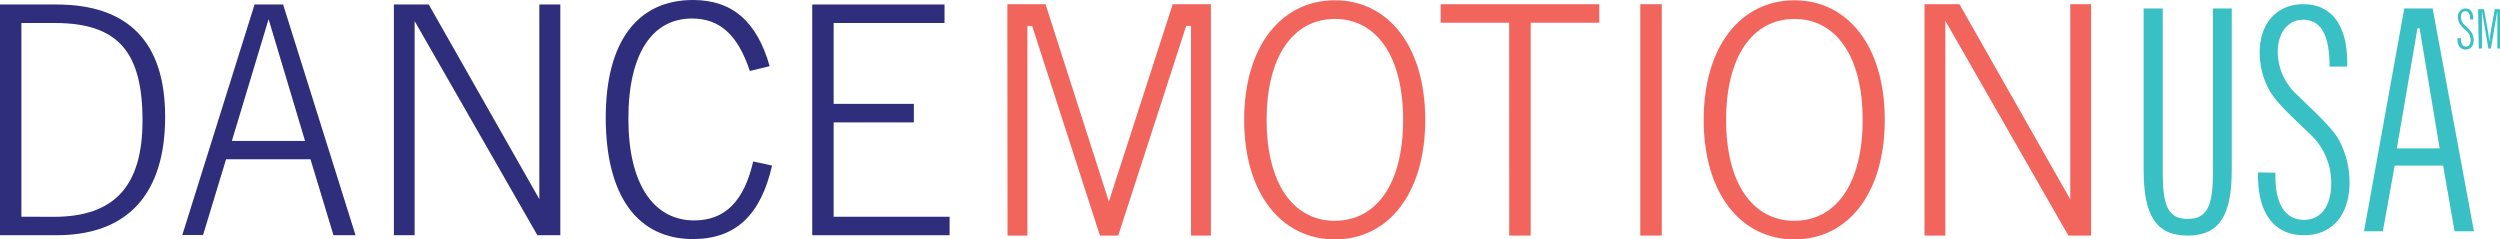 <svg xmlns="http://www.w3.org/2000/svg" viewBox="0 0 423.86 40.59"><defs><style>.cls-1{fill:#2f2e7d;}.cls-2{fill:#f2655d;}.cls-3{fill:#39c0c4;}</style></defs><title>Logo</title><g id="Layer_2" data-name="Layer 2"><g id="Layer_1-2" data-name="Layer 1"><path class="cls-1" d="M0,.76H9.54C21.78.76,28,7.15,28,19.78c0,13.17-6.4,20.1-18.42,20.1H0Zm9.1,36c10.3,0,15.06-5.2,15.06-16.31C24.17,8.78,20,3.9,9.27,3.9H3.63V36.74Z"/><path class="cls-1" d="M43.16.76H48L60.28,39.88H56.54L52.64,27H38.33l-3.9,12.84H30.91ZM51.72,23.9,45.54,3.25,39.31,23.9Z"/><path class="cls-1" d="M70.3,39.88H66.78V.76h5.91l18.75,33V.76H95V39.88H91.11L70.3,3.58Z"/><path class="cls-1" d="M117.49,40.53c-9.32,0-14.79-7.21-14.79-20.59C102.7,7,108.12,0,117.49,0c6.67,0,10.84,3.63,13,11.22l-3.36.81c-2-6-5-8.89-9.81-8.89-6.72,0-10.78,5.91-10.78,17s4.28,17.23,11.16,17.23c5.26,0,8.46-3.31,10-10l3.2.7C129,36.41,124.76,40.53,117.49,40.53Z"/><path class="cls-1" d="M161,39.88H137.71V.76h22.43V3.9h-18.8V17.61h13.6v3.14h-13.6v16H161Z"/><path class="cls-2" d="M170.79.71h6.47L188,34.18,198.83.71h6.47V39.94h-3.37V4.4h-.82L189.59,39.94h-3.1L175,4.4h-.81V39.94h-3.37Z"/><path class="cls-2" d="M226.32.05c9,0,15.32,7.71,15.32,20.27s-6.31,20.27-15.32,20.27-15.38-7.72-15.38-20.27S217.3.05,226.32.05Zm0,37.38c7,0,11.57-6.19,11.57-17.11S233.27,3.21,226.32,3.21s-11.57,6.2-11.57,17.12S219.36,37.44,226.32,37.44Z"/><path class="cls-2" d="M255.87,3.86H244.25V.71h26.9V3.86H259.52V39.94h-3.64Z"/><path class="cls-2" d="M278.1.71h3.64V39.94H278.1Z"/><path class="cls-2" d="M304.23.05c9,0,15.32,7.71,15.32,20.27s-6.31,20.27-15.32,20.27-15.38-7.72-15.38-20.27S295.21.05,304.23.05Zm0,37.38c7,0,11.57-6.19,11.57-17.11S311.18,3.21,304.23,3.21s-11.58,6.2-11.58,17.12S297.27,37.44,304.23,37.44Z"/><path class="cls-2" d="M329.82,39.94h-3.53V.71h5.92L351,33.8V.71h3.53V39.94h-3.85L329.82,3.53Z"/><path class="cls-3" d="M363.44,1.44h3.24V29.18c0,5.38.73,7.94,4.23,7.94s4.28-2.56,4.28-7.94V1.44h3.19V28.81c0,7.57-2,11.13-7.47,11.13s-7.47-3.55-7.47-11.13Z"/><path class="cls-3" d="M385.78,29.28v.63c0,4.81,1.77,7.37,4.86,7.37,2.77,0,4.6-2.25,4.6-6.11a11.2,11.2,0,0,0-3.24-8.1c-3.45-3.34-6.22-5.75-7.42-8.1a13.25,13.25,0,0,1-1.46-6.16c0-4.91,3-8.1,7.37-8.1,4.75,0,7.47,3.45,7.47,10v.58h-3c0-5.33-1.41-7.94-4.5-7.94-2.45,0-4.28,2.09-4.28,5.43a9.91,9.91,0,0,0,3.29,7.31c3.5,3.4,6.16,5.8,7.21,7.89a15.06,15.06,0,0,1,1.67,6.9c0,5.65-3,9-7.73,9-4.91,0-7.79-3.55-7.79-10.13v-.52Z"/><path class="cls-3" d="M407.63,1.44h4.81l7,37.77h-3.29l-1.93-11.13H406L404,39.21h-3.19Zm6,23.72-3.4-20.38h-.36l-3.5,20.38Z"/><path class="cls-3" d="M417.22,6.48v.11c0,.85.31,1.3.85,1.3s.81-.4.81-1.08a2,2,0,0,0-.57-1.43A7.12,7.12,0,0,1,417,4a2.31,2.31,0,0,1-.26-1.09A1.3,1.3,0,0,1,418,1.44c.84,0,1.32.61,1.32,1.77v.1h-.53c0-.94-.25-1.4-.79-1.4s-.76.37-.76,1a1.75,1.75,0,0,0,.58,1.29,6.93,6.93,0,0,1,1.27,1.39,2.68,2.68,0,0,1,.3,1.22c0,1-.54,1.59-1.37,1.59s-1.38-.63-1.38-1.79V6.48Z"/><path class="cls-3" d="M420.15,1.56h1l.75,4.23c0,.11.07.55.16,1.32.05-.62.11-1.06.16-1.34l.75-4.21h1V8.23h-.56V1.87l-1.09,6.36h-.43l-1.09-6.36V8.23h-.54Z"/></g></g></svg>
